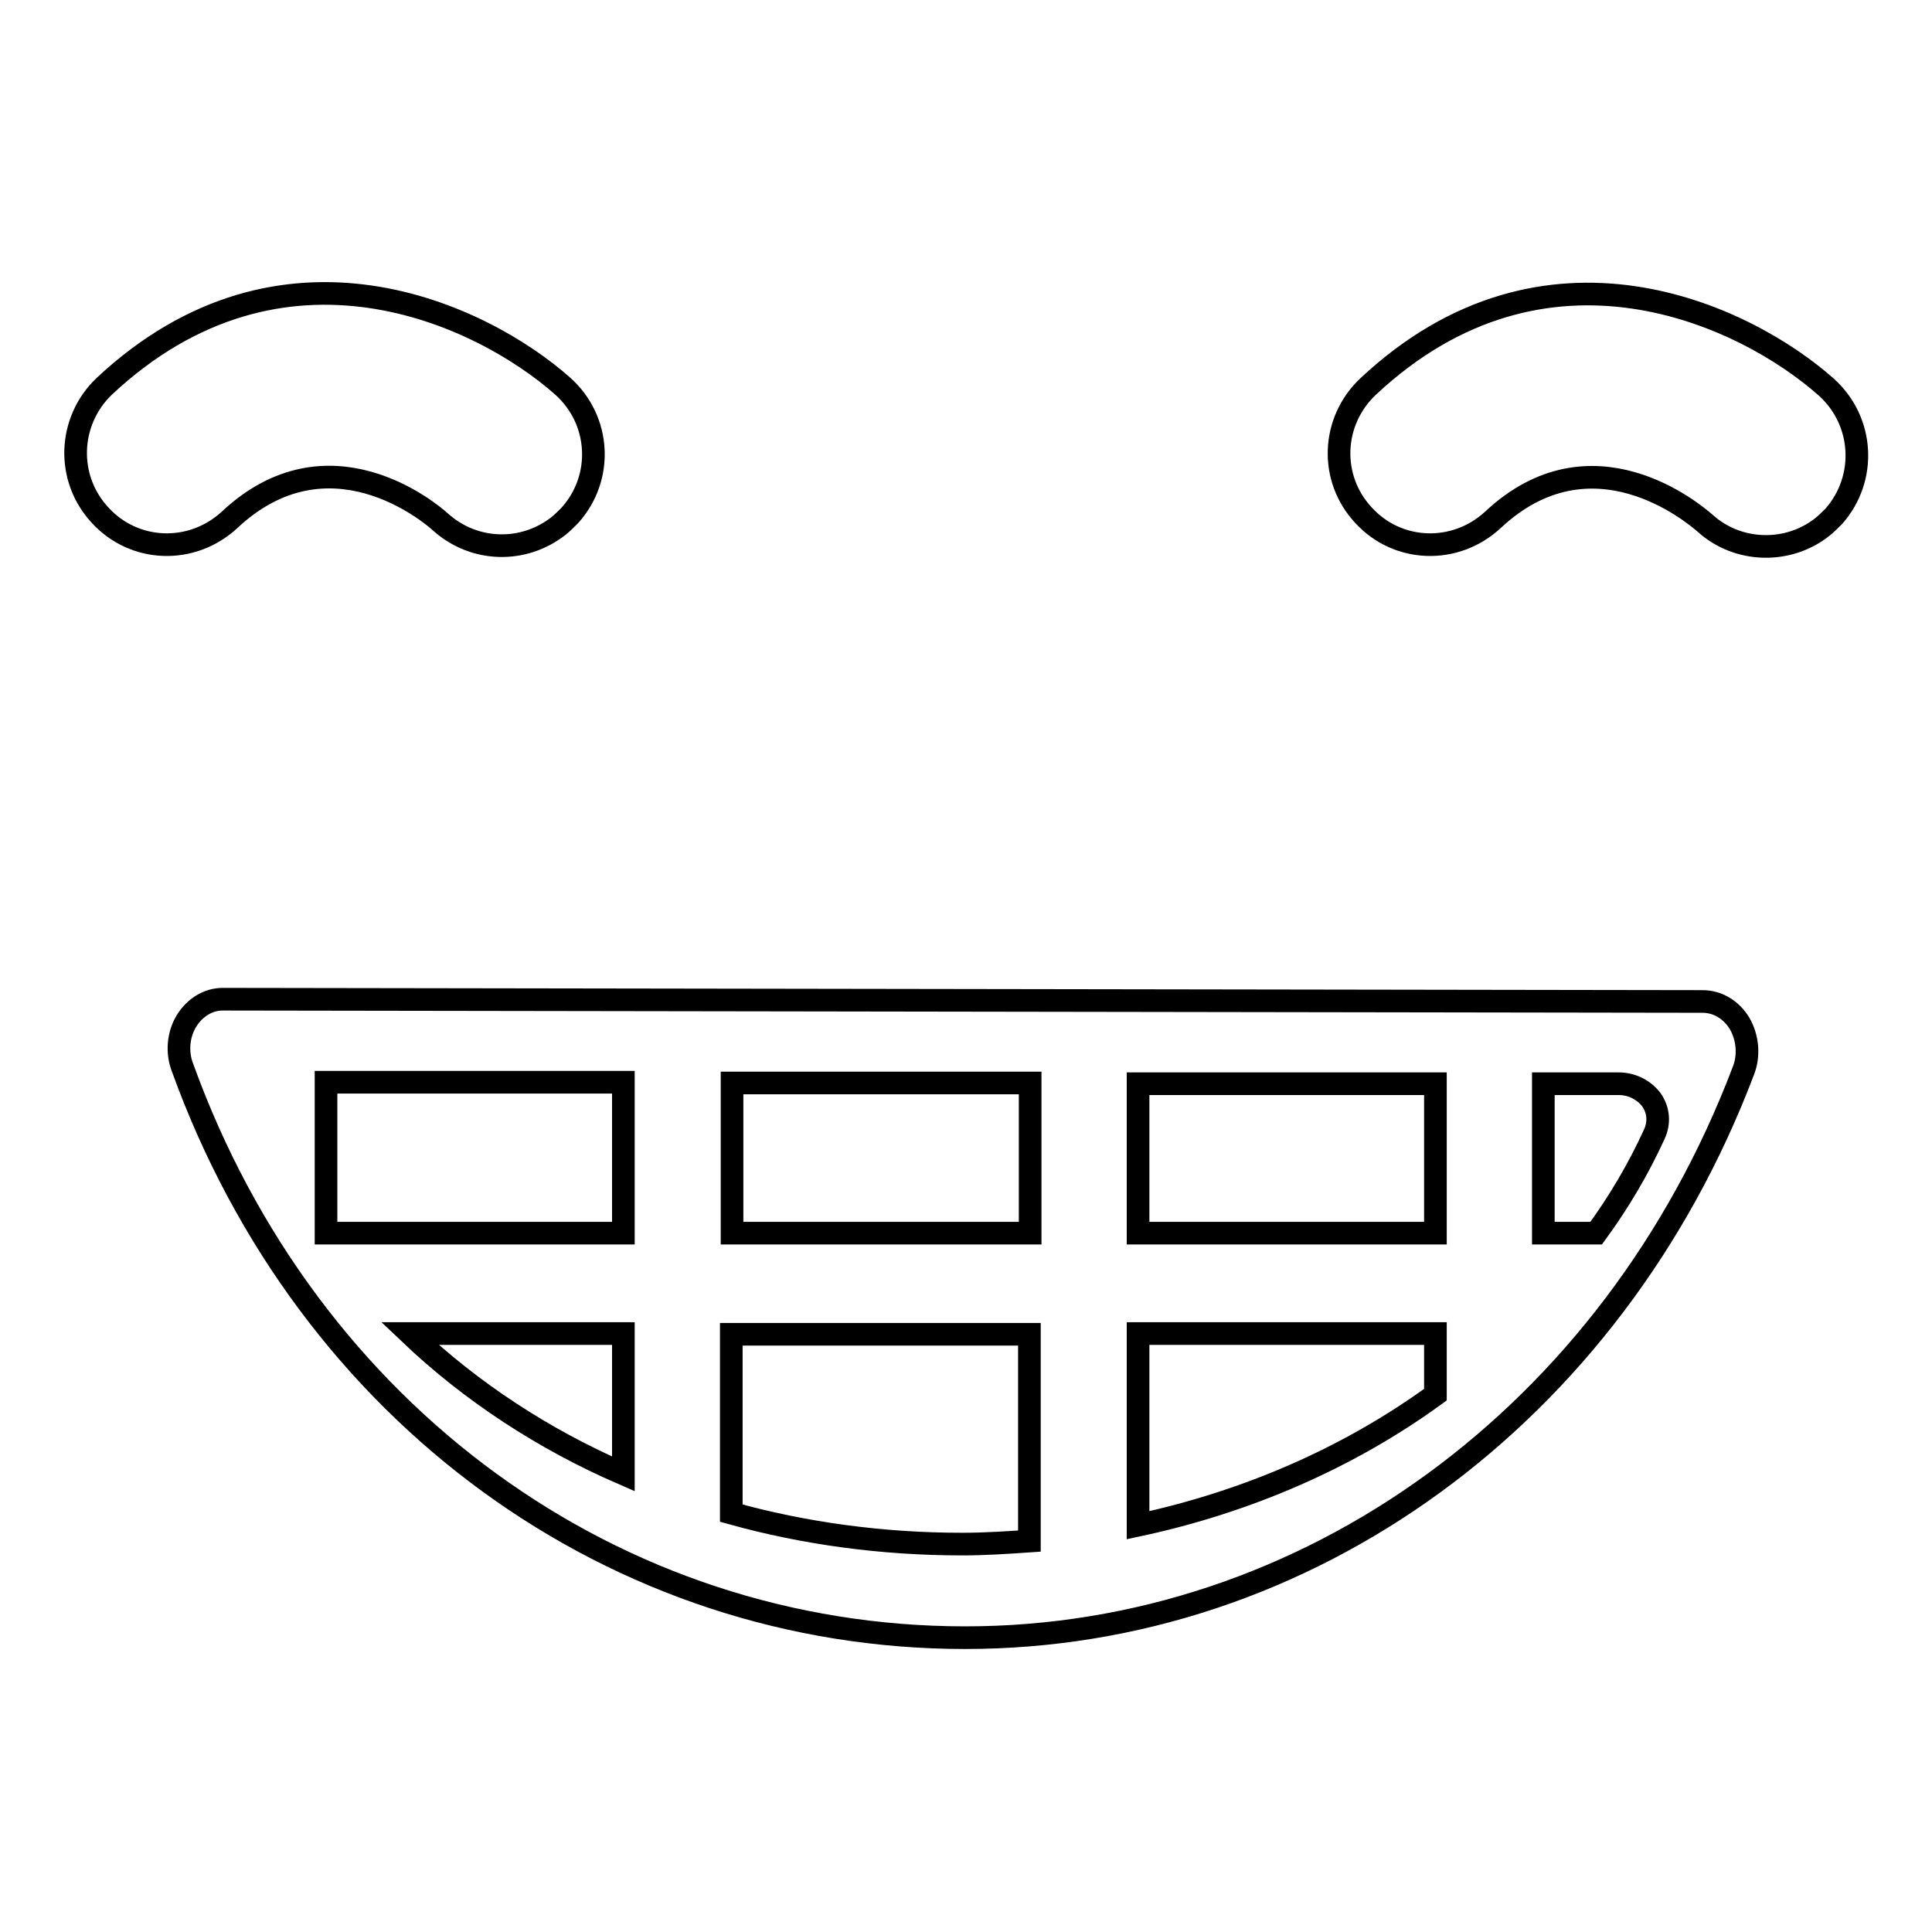 <?xml version="1.0" encoding="utf-8"?>
<!-- Svg Vector Icons : http://www.onlinewebfonts.com/icon -->
<!DOCTYPE svg PUBLIC "-//W3C//DTD SVG 1.1//EN" "http://www.w3.org/Graphics/SVG/1.1/DTD/svg11.dtd">
<svg version="1.1" xmlns="http://www.w3.org/2000/svg" xmlns:xlink="http://www.w3.org/1999/xlink" x="0px" y="0px" viewBox="0 0 256 256" enable-background="new 0 0 256 256" xml:space="preserve">
<g><g><g><path stroke-width="3" fill-opacity="0" stroke="#000000"  d="M30.4,68.9c-5,4.6-12.6,4.3-17.1-0.6C8.7,63.4,9,55.8,13.8,51.2c23.6-22.1,50-9.6,60.8,0c5,4.5,5.4,12.1,0.9,17.1c-0.5,0.5-1,1-1.5,1.4c-4.6,3.6-11.1,3.5-15.6-0.5C57,67.9,43.5,56.6,30.4,68.9z M242,51.3c5,4.5,5.4,12.1,1,17.1c-0.5,0.5-1,1-1.5,1.4c-4.5,3.6-11.2,3.5-15.6-0.5c-1.5-1.3-15-12.7-28.1-0.4c-5,4.6-12.6,4.3-17.1-0.6c-4.6-4.9-4.3-12.5,0.6-17.1C204.8,29.2,231.2,41.7,242,51.3z M225.6,132.7l-196.1-0.3l0,0c-1.9,0-3.7,1.1-4.8,2.9c-1.1,1.8-1.3,4.2-0.5,6.2c16.6,45.9,57.3,75.5,103.7,75.5c45.3,0,85.8-29.5,103.1-75.1c0.8-2,0.6-4.4-0.5-6.3C229.4,133.8,227.6,132.7,225.6,132.7z M82.6,195.3c-10.6-4.6-20.2-10.9-28.3-18.6h28.3V195.3z M82.6,163.4H43.2v-20l39.4,0V163.4z M136.4,204.2c-2.9,0.2-5.9,0.4-8.9,0.4c-10.6,0-20.9-1.4-30.6-4.1v-23.7h39.5V204.2z M136.4,163.4H97v-19.9l39.5,0V163.4z M190.2,184.8c-11.4,8.3-24.9,14.2-39.4,17.3v-25.4h39.4V184.8z M190.2,163.4h-39.4v-19.8l39.4,0V163.4z M219.2,150.3c-2.1,4.6-4.7,9-7.7,13.1h-7v-19.8h10c1.7,0,3.3,0.8,4.3,2.1C219.8,147.1,219.9,148.8,219.2,150.3z"/></g><g></g><g></g><g></g><g></g><g></g><g></g><g></g><g></g><g></g><g></g><g></g><g></g><g></g><g></g><g></g></g></g>
</svg>